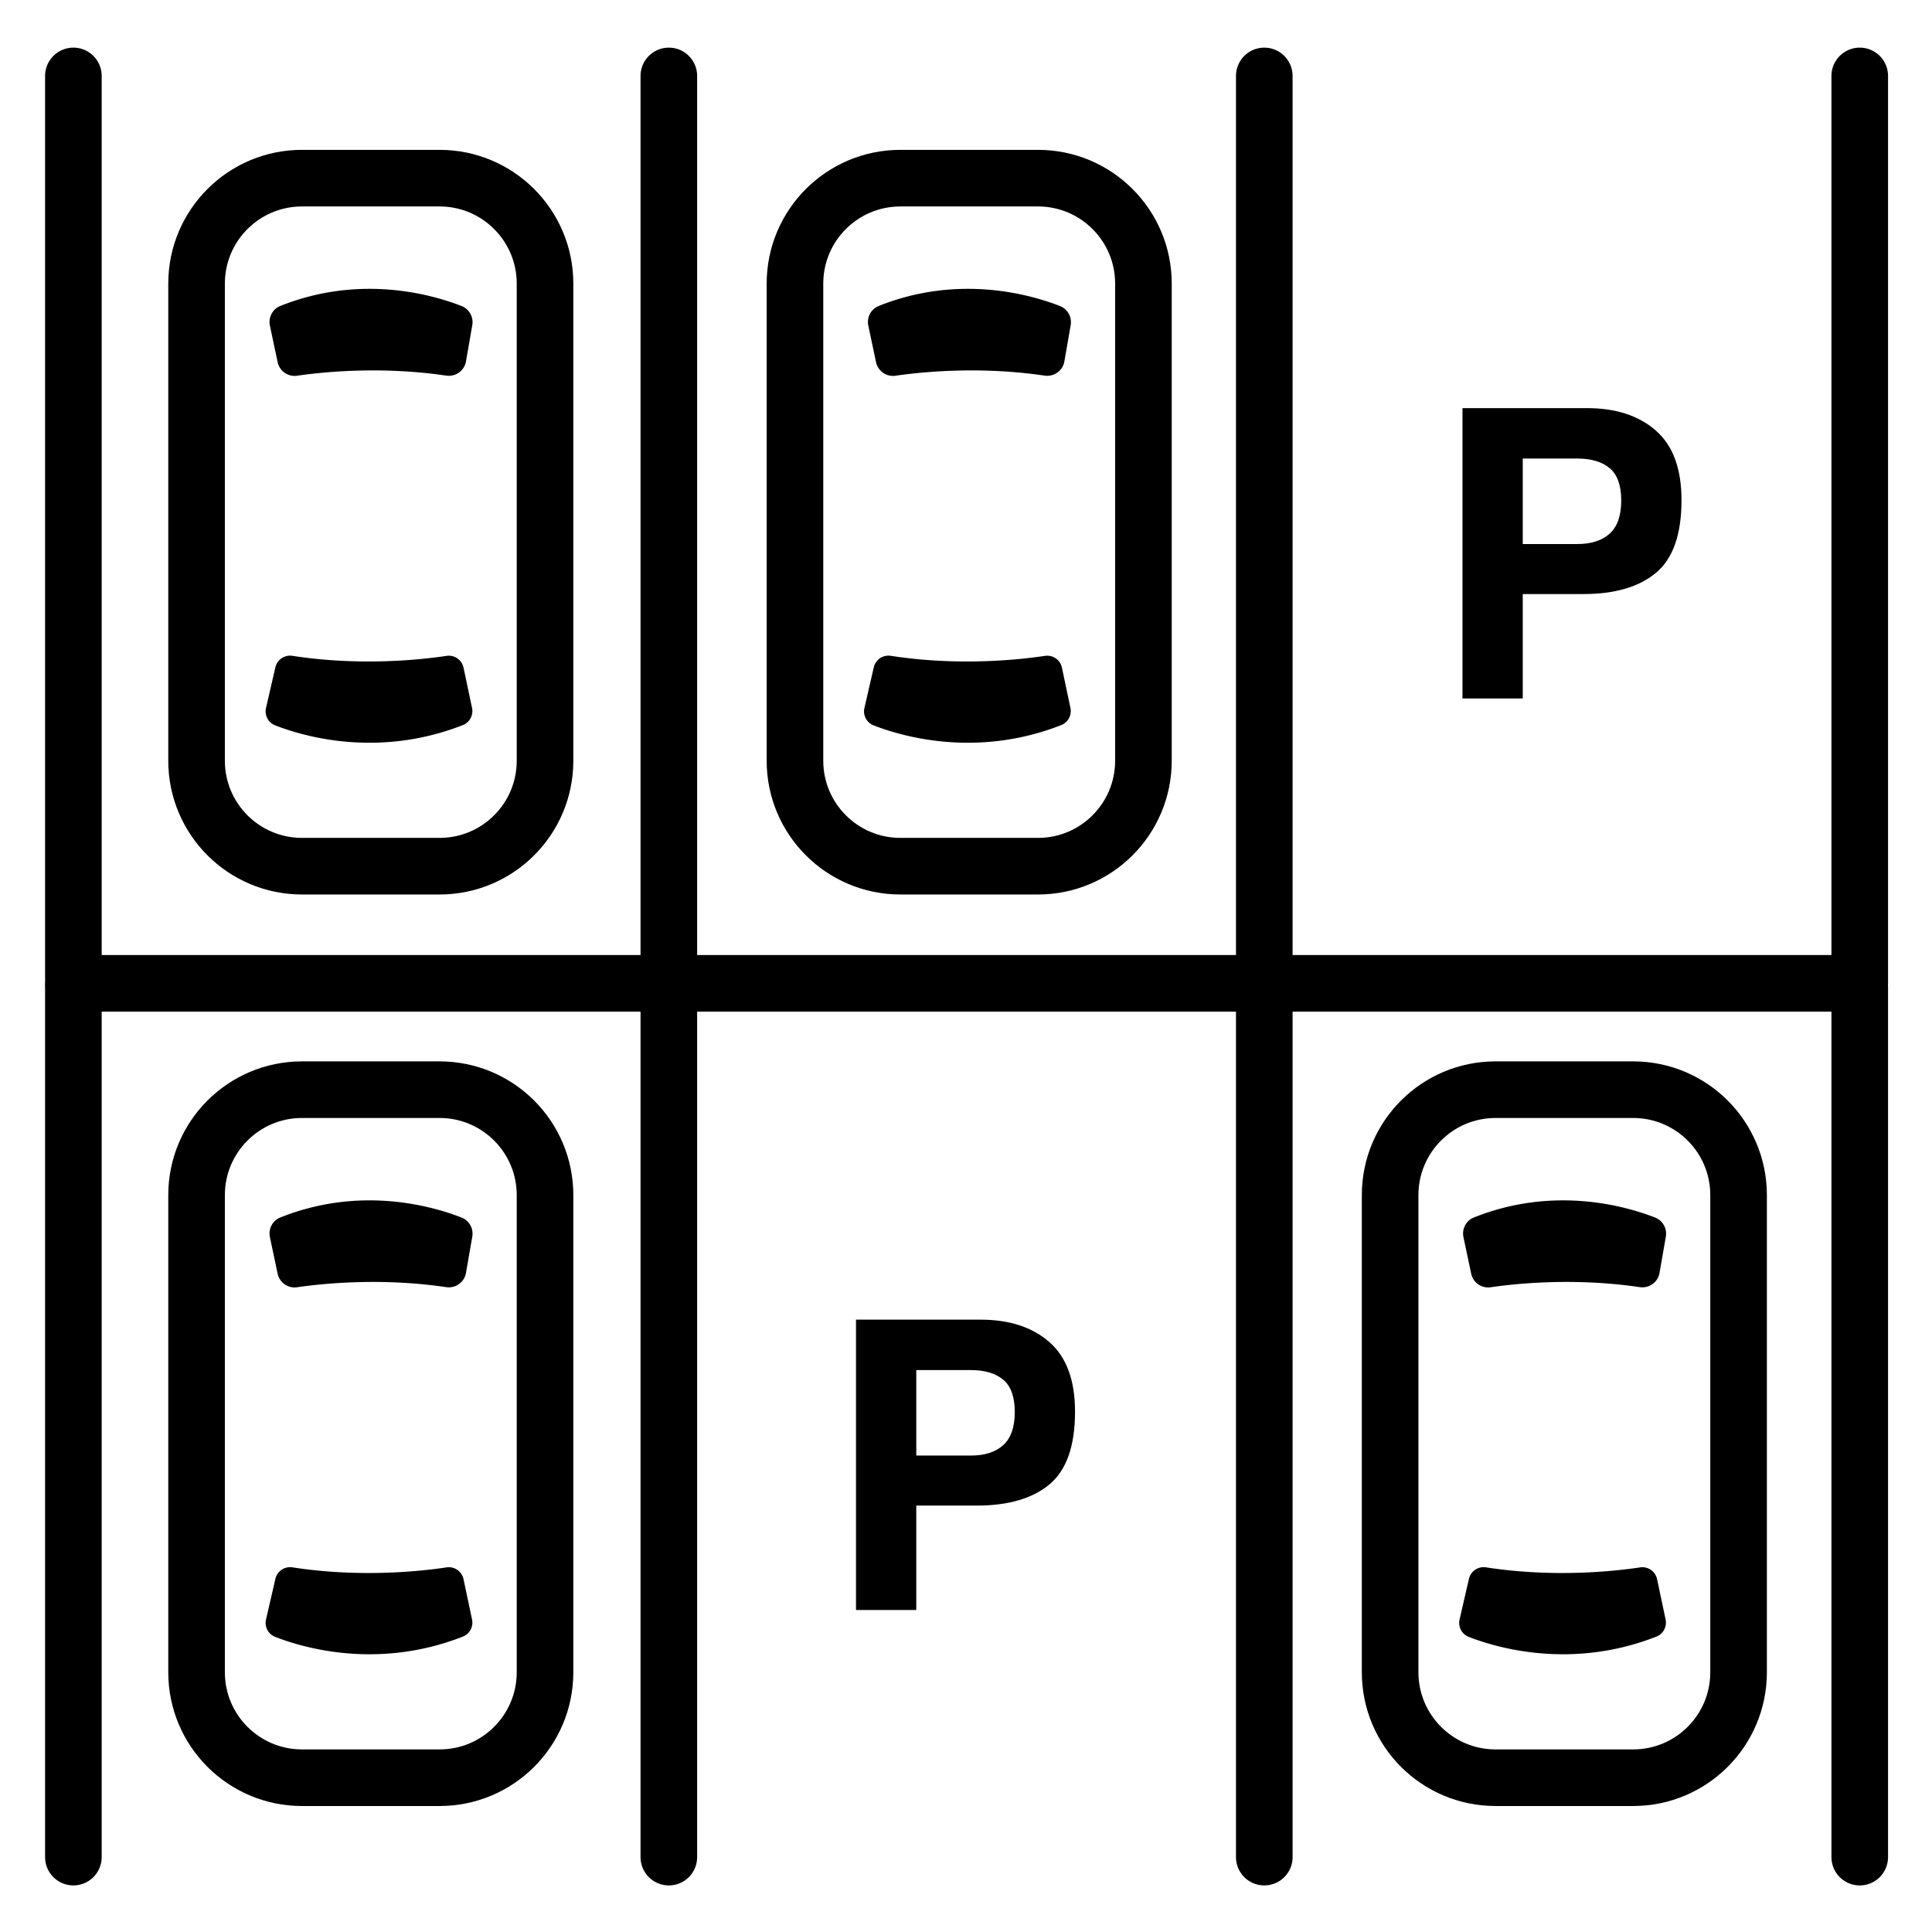 <?xml version="1.0" encoding="UTF-8"?> <svg xmlns="http://www.w3.org/2000/svg" xmlns:xlink="http://www.w3.org/1999/xlink" version="1.1" width="512" height="512" x="0" y="0" viewBox="0 0 512 512" style="enable-background:new 0 0 512 512" xml:space="preserve" class=""><g><path d="M116.491 229.55H80.039c-15.435 0-27.947-12.512-27.947-27.947V75.159c0-15.435 12.512-27.947 27.947-27.947h36.452c15.435 0 27.947 12.512 27.947 27.947v126.444c0 15.435-12.512 27.947-27.947 27.947z" style="stroke-linecap:round;stroke-linejoin:round;stroke-miterlimit:10;stroke-width:15" fill="none" stroke="#000000" stroke-linecap="round" stroke-linejoin="round" stroke-miterlimit="10" stroke-width="1" data-original="#000000" opacity="1" class=""></path><g fill="#000000"><path d="M78.728 99.572c7.121-1.032 22.395-2.554 39.514-.031 2.484.366 4.814-1.285 5.245-3.758l1.673-9.61a4.598 4.598 0 0 0-2.854-5.077c-7.597-2.974-26.728-8.544-48.04-.004-2.056.824-3.194 3.039-2.736 5.206l2.043 9.668a4.597 4.597 0 0 0 5.155 3.606zM118.344 173.813c-6.971 1.045-22.965 2.75-40.857-.011a3.992 3.992 0 0 0-4.505 3.041l-2.484 10.771c-.443 1.922.578 3.888 2.414 4.607 7.46 2.919 27.243 8.765 49.752-.068 1.809-.71 2.832-2.641 2.431-4.542l-2.256-10.676a3.989 3.989 0 0 0-4.495-3.122z" fill="#000000" opacity="1" data-original="#000000" class=""></path></g><path d="M275.074 229.55h-36.452c-15.435 0-27.947-12.512-27.947-27.947V75.159c0-15.435 12.512-27.947 27.947-27.947h36.452c15.435 0 27.947 12.512 27.947 27.947v126.444c0 15.435-12.512 27.947-27.947 27.947z" style="stroke-linecap:round;stroke-linejoin:round;stroke-miterlimit:10;stroke-width:15" fill="none" stroke="#000000" stroke-linecap="round" stroke-linejoin="round" stroke-miterlimit="10" stroke-width="1" data-original="#000000" opacity="1" class=""></path><g fill="#000000"><path d="M237.311 99.572c7.121-1.032 22.395-2.554 39.514-.031 2.484.366 4.814-1.285 5.245-3.758l1.673-9.61a4.598 4.598 0 0 0-2.854-5.077c-7.597-2.974-26.728-8.544-48.04-.004-2.056.824-3.194 3.039-2.736 5.206l2.043 9.668a4.597 4.597 0 0 0 5.155 3.606zM276.927 173.813c-6.971 1.045-22.965 2.75-40.857-.011a3.992 3.992 0 0 0-4.505 3.041l-2.484 10.771c-.443 1.922.578 3.888 2.414 4.607 7.46 2.919 27.243 8.765 49.752-.068 1.809-.71 2.832-2.641 2.431-4.542l-2.256-10.676a3.989 3.989 0 0 0-4.495-3.122z" fill="#000000" opacity="1" data-original="#000000" class=""></path></g><path d="M177.248 20.121v240.472M19.447 20.121v240.472H492.85V20.121M335.049 20.121v240.472" style="stroke-linecap:round;stroke-linejoin:round;stroke-miterlimit:10;stroke-width:15" fill="none" stroke="#000000" stroke-linecap="round" stroke-linejoin="round" stroke-miterlimit="10" stroke-width="1" data-original="#000000" opacity="1" class=""></path><path fill="#000000" d="M438.86 151.796c-4.503 3.758-10.935 5.637-19.295 5.637h-16.02v27.665h-15.973V108.16h33.035c7.616 0 13.688 1.983 18.217 5.95 4.527 3.967 6.792 10.109 6.792 18.426.001 9.081-2.252 15.502-6.756 19.26zm-12.27-27.717c-2.035-1.705-4.888-2.558-8.556-2.558h-14.488v22.653h14.488c3.668 0 6.521-.921 8.556-2.766 2.036-1.844 3.055-4.767 3.055-8.769-.001-4.001-1.019-6.854-3.055-8.56z" opacity="1" data-original="#000000" class=""></path><path d="M116.491 471.113H80.039c-15.435 0-27.947-12.512-27.947-27.947V316.722c0-15.435 12.512-27.947 27.947-27.947h36.452c15.435 0 27.947 12.512 27.947 27.947v126.444c0 15.435-12.512 27.947-27.947 27.947z" style="stroke-linecap:round;stroke-linejoin:round;stroke-miterlimit:10;stroke-width:15" fill="none" stroke="#000000" stroke-linecap="round" stroke-linejoin="round" stroke-miterlimit="10" stroke-width="1" data-original="#000000" opacity="1" class=""></path><g fill="#000000"><path d="M78.728 341.135c7.121-1.032 22.395-2.554 39.514-.031 2.484.366 4.814-1.285 5.245-3.758l1.673-9.61a4.598 4.598 0 0 0-2.854-5.077c-7.597-2.974-26.728-8.544-48.04-.004-2.056.824-3.194 3.039-2.736 5.206l2.043 9.668a4.597 4.597 0 0 0 5.155 3.606zM118.344 415.376c-6.971 1.045-22.965 2.75-40.857-.011a3.992 3.992 0 0 0-4.505 3.041l-2.484 10.771c-.443 1.922.578 3.888 2.414 4.607 7.46 2.919 27.243 8.765 49.752-.068 1.809-.71 2.832-2.641 2.431-4.542l-2.256-10.676a3.988 3.988 0 0 0-4.495-3.122z" fill="#000000" opacity="1" data-original="#000000" class=""></path></g><path d="M432.796 471.113h-36.452c-15.435 0-27.947-12.512-27.947-27.947V316.722c0-15.435 12.512-27.947 27.947-27.947h36.452c15.435 0 27.947 12.512 27.947 27.947v126.444c0 15.435-12.512 27.947-27.947 27.947z" style="stroke-linecap:round;stroke-linejoin:round;stroke-miterlimit:10;stroke-width:15" fill="none" stroke="#000000" stroke-linecap="round" stroke-linejoin="round" stroke-miterlimit="10" stroke-width="1" data-original="#000000" opacity="1" class=""></path><g fill="#000000"><path d="M395.032 341.135c7.121-1.032 22.395-2.554 39.514-.031 2.484.366 4.814-1.285 5.245-3.758l1.673-9.61a4.598 4.598 0 0 0-2.854-5.077c-7.597-2.974-26.728-8.544-48.04-.004-2.056.824-3.194 3.039-2.736 5.206l2.043 9.668a4.598 4.598 0 0 0 5.155 3.606zM434.648 415.376c-6.971 1.045-22.965 2.75-40.857-.011a3.992 3.992 0 0 0-4.505 3.041l-2.484 10.771c-.443 1.922.578 3.888 2.414 4.607 7.46 2.919 27.243 8.765 49.752-.068 1.809-.71 2.832-2.641 2.431-4.542l-2.256-10.676a3.987 3.987 0 0 0-4.495-3.122z" fill="#000000" opacity="1" data-original="#000000" class=""></path></g><g style="fill:none;stroke:#000000;stroke-linecap:round;stroke-linejoin:round;stroke-miterlimit:10;stroke-width:15"><path d="M177.248 261.684v230.472M492.85 492.156V261.684M19.447 261.684v230.472M335.049 261.684v230.472" fill="#000000" opacity="1" data-original="#000000" class=""></path></g><path fill="#000000" d="M278.138 393.359c-4.503 3.758-10.935 5.637-19.295 5.637h-16.02v27.665H226.85v-76.938h33.035c7.616 0 13.688 1.983 18.217 5.95 4.527 3.967 6.792 10.109 6.792 18.426.001 9.081-2.252 15.502-6.756 19.26zm-12.27-27.717c-2.035-1.705-4.888-2.558-8.556-2.558h-14.488v22.653h14.488c3.668 0 6.521-.921 8.556-2.766 2.036-1.844 3.055-4.767 3.055-8.769-.001-4.001-1.019-6.854-3.055-8.56z" opacity="1" data-original="#000000" class=""></path></g></svg> 